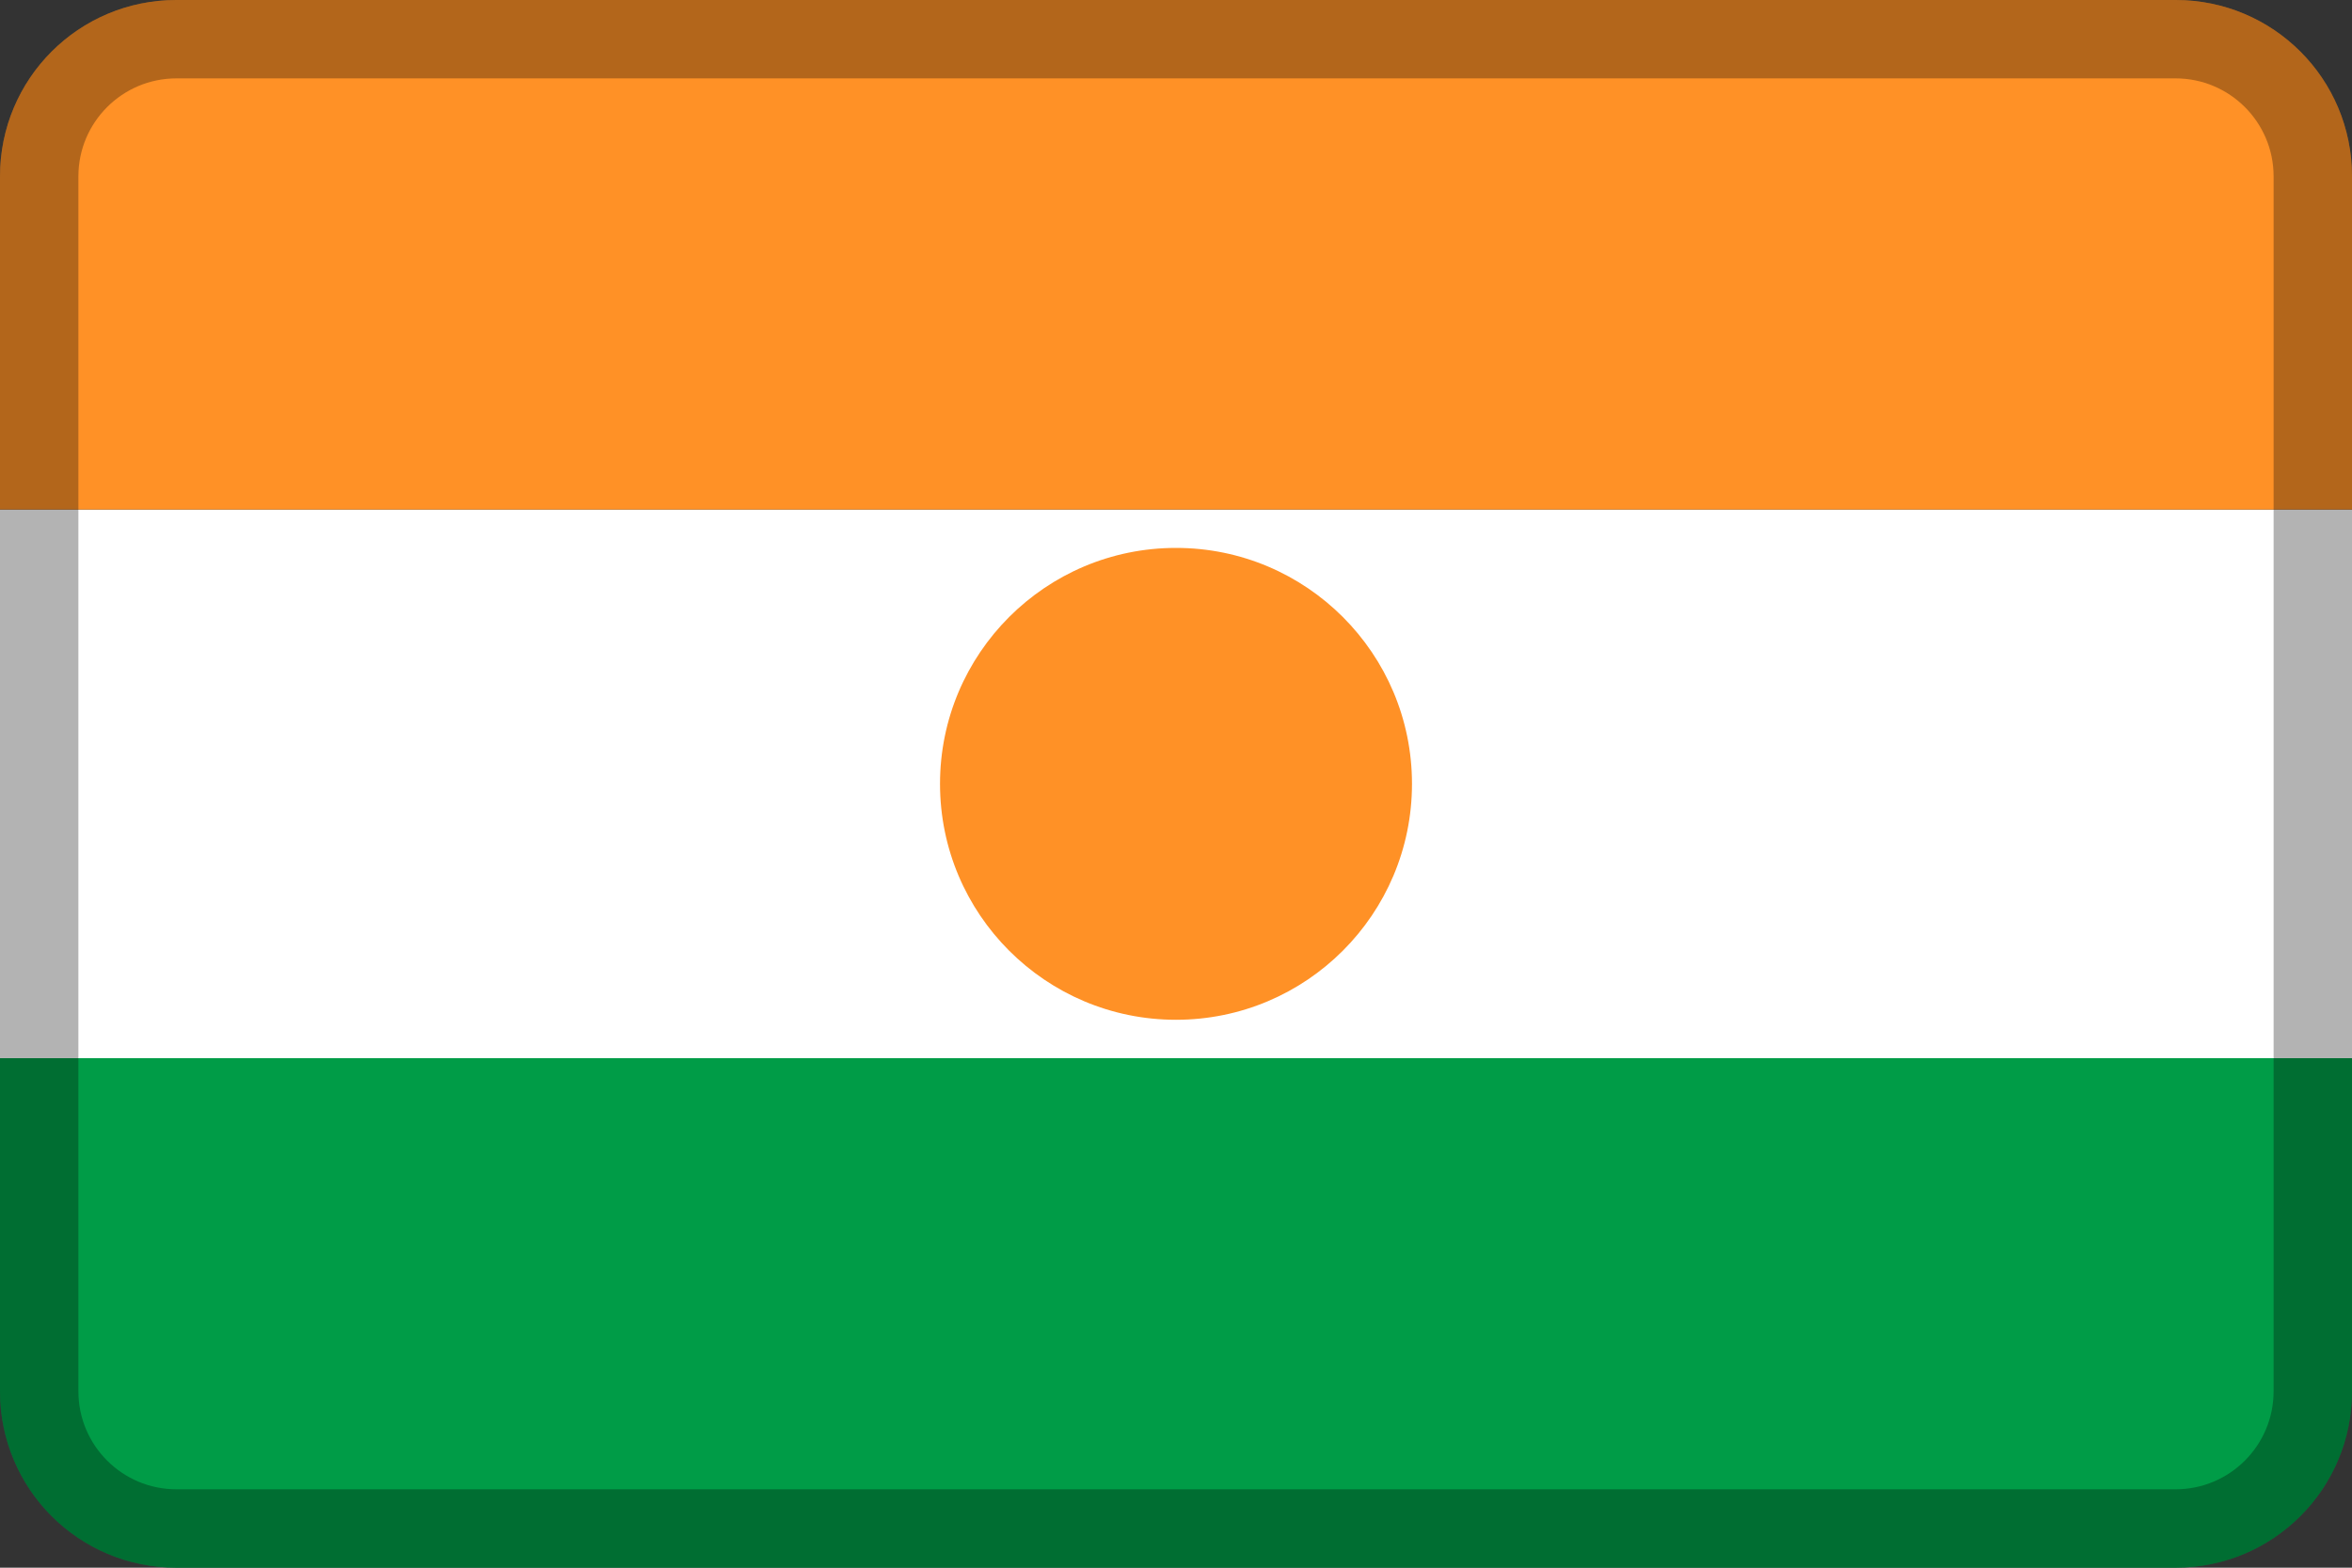 <?xml version="1.0" encoding="UTF-8"?><svg xmlns="http://www.w3.org/2000/svg" viewBox="0 0 60 40"><rect x="0" y="0" width="60" height="40" fill="#333333" stroke="none"/><defs><style>.c{fill:#fff;}.d{fill:#ff9126;}.e{fill:#009c47;}.f{opacity:.3;}</style></defs><g id="a"><g><g><rect class="c" y="13" width="60" height="14"/><path class="e" d="M4.5,40H55.5c2.49,0,4.5-2.01,4.5-4.5v-8.5H0v8.5c0,2.49,2.01,4.5,4.5,4.5Z"/><path class="d" d="M55.5,0H4.5C2.01,0,0,2.01,0,4.5V13H60V4.5c0-2.49-2.01-4.5-4.5-4.5Z"/></g><circle class="d" cx="30" cy="20" r="6.02"/></g></g><g id="b"><path class="f" d="M55.5,2c1.38,0,2.5,1.12,2.5,2.5v31c0,1.38-1.12,2.5-2.5,2.5H4.5c-1.38,0-2.5-1.12-2.5-2.5V4.5c0-1.38,1.12-2.5,2.5-2.5H55.5ZM4.5,0C2.01,0,0,2.01,0,4.5v31c0,2.49,2.01,4.5,4.5,4.5H55.5c2.49,0,4.5-2.01,4.5-4.5V4.5c0-2.49-2.01-4.5-4.5-4.5H4.5Z"/></g></svg>